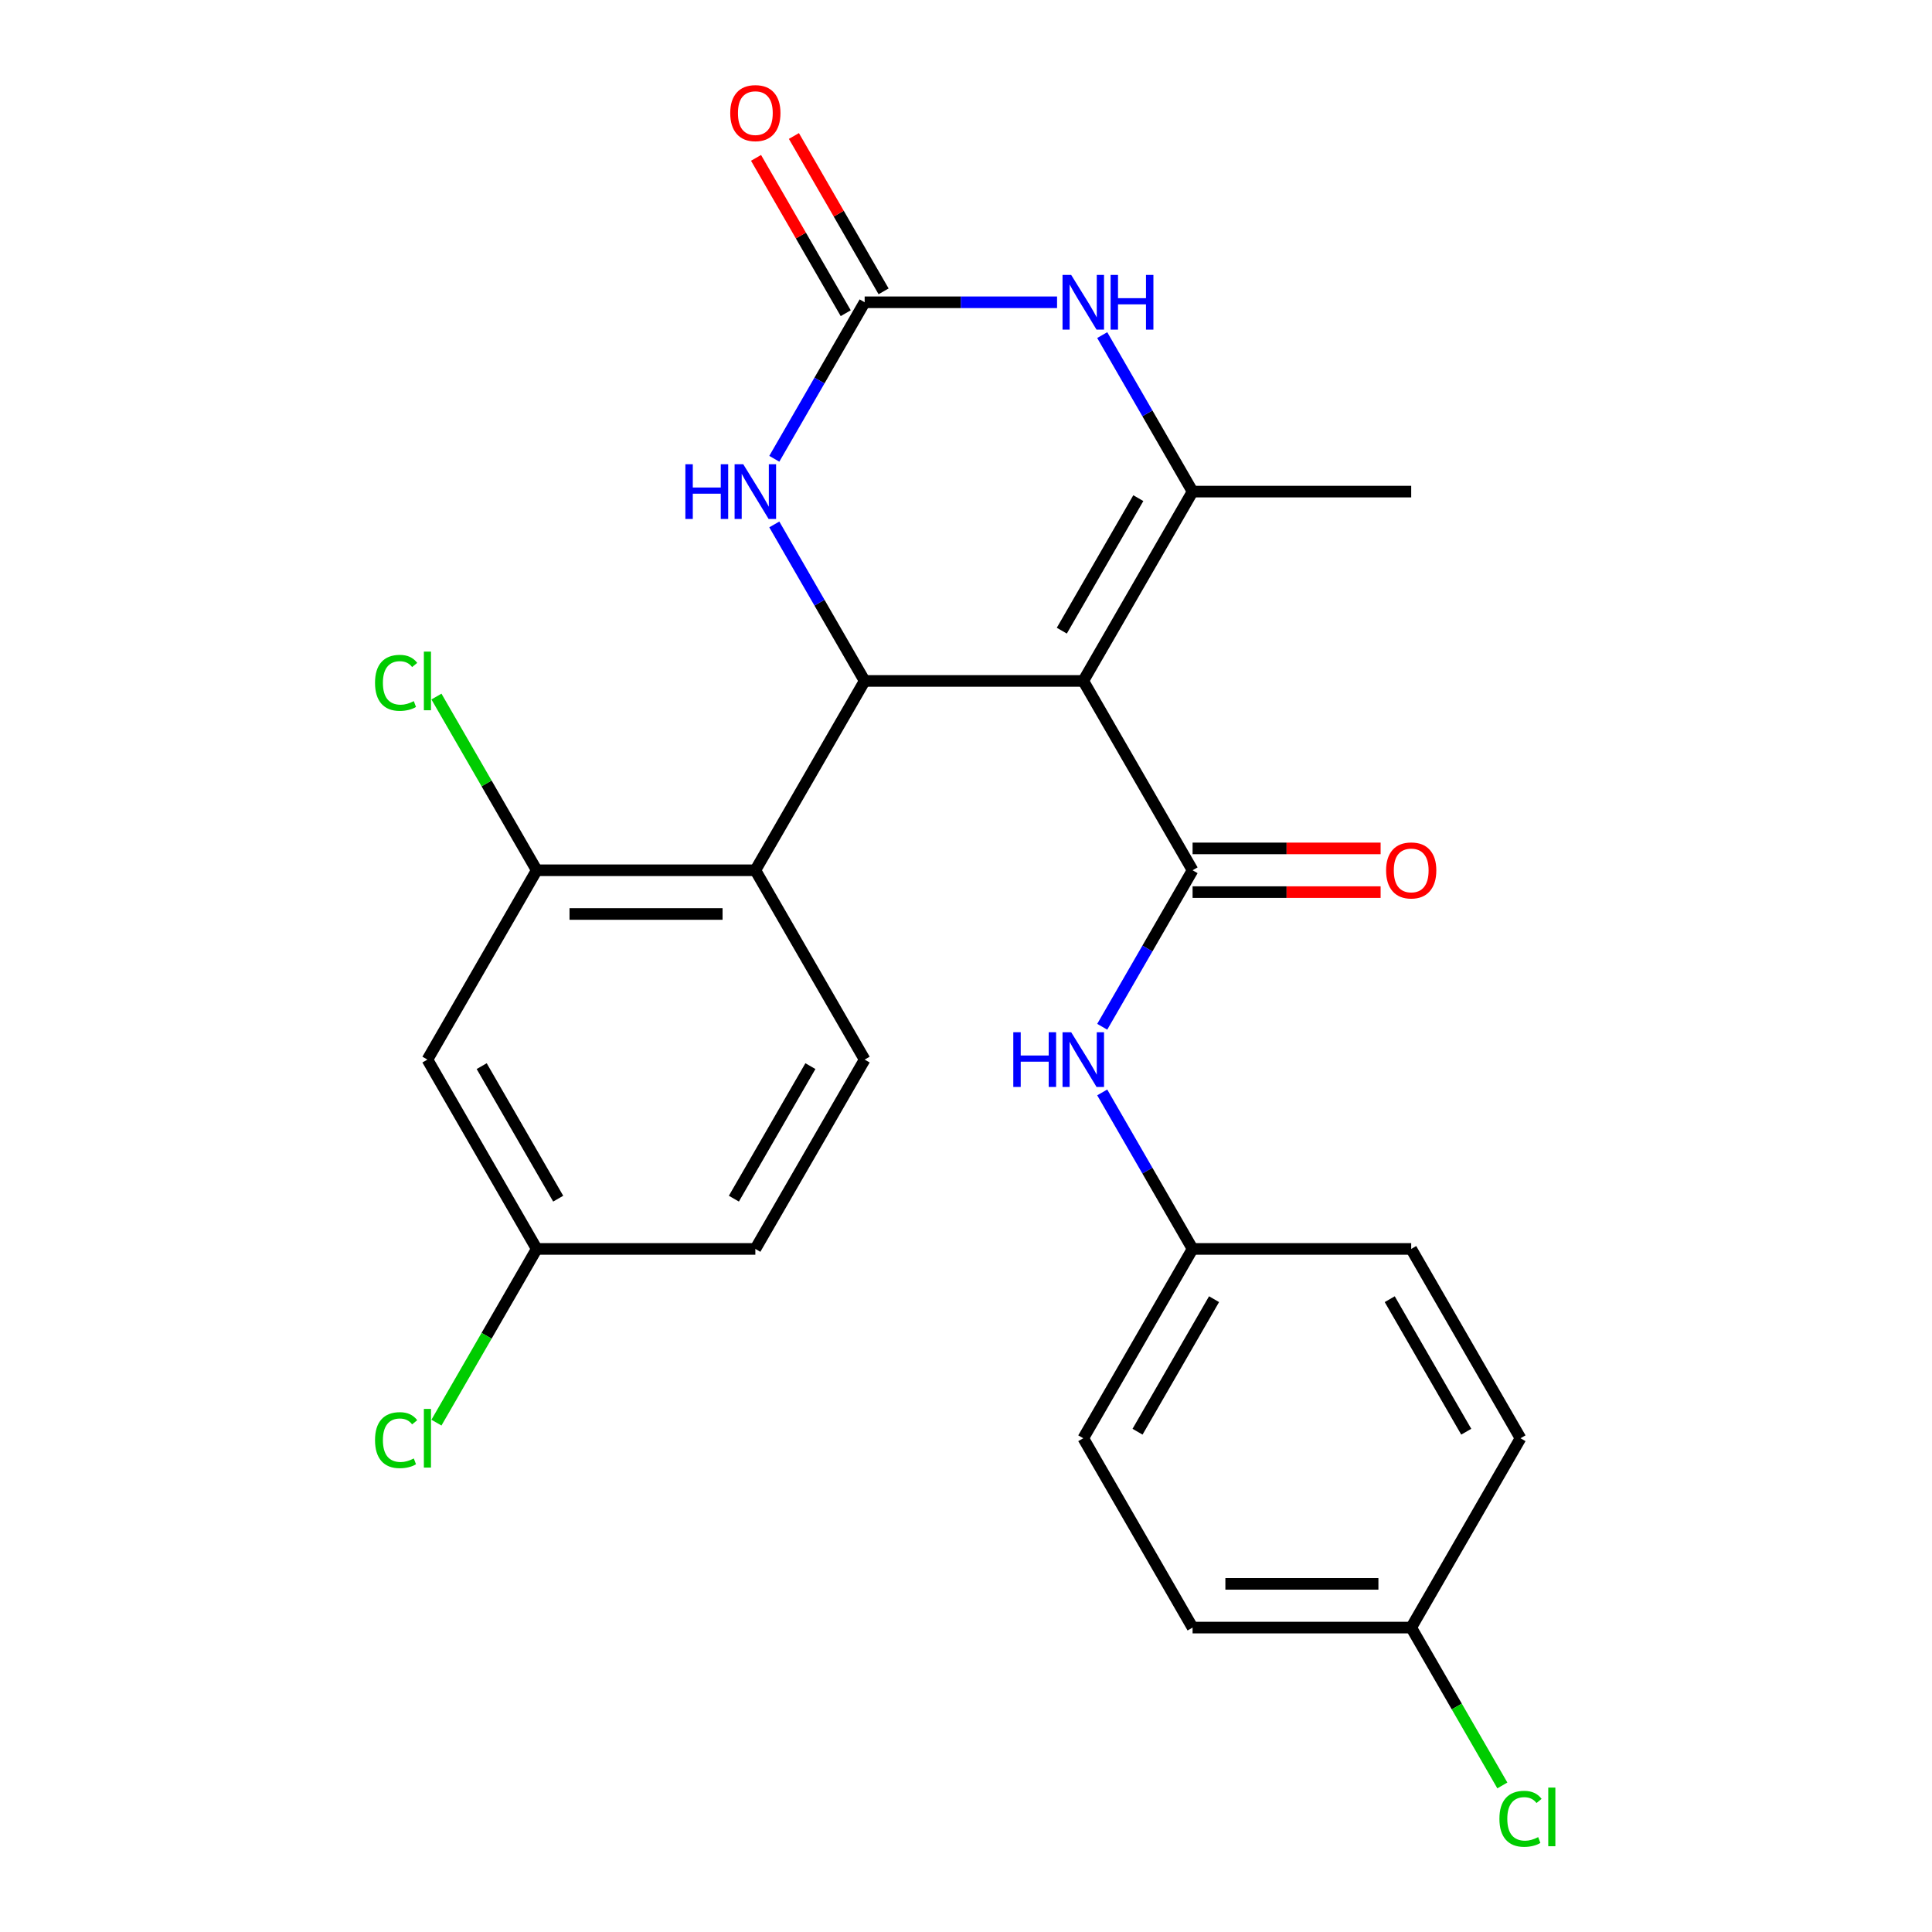 <?xml version='1.0' encoding='iso-8859-1'?>
<svg version='1.1' baseProfile='full'
              xmlns='http://www.w3.org/2000/svg'
                      xmlns:rdkit='http://www.rdkit.org/xml'
                      xmlns:xlink='http://www.w3.org/1999/xlink'
                  xml:space='preserve'
width='1000px' height='1000px' viewBox='0 0 1000 1000'>
<!-- END OF HEADER -->
<rect style='opacity:1.0;fill:#FFFFFF;stroke:none' width='1000' height='1000' x='0' y='0'> </rect>
<path class='bond-0' d='M 560.702,352.451 L 447.545,352.451' style='fill:none;fill-rule:evenodd;stroke:#000000;stroke-width:6px;stroke-linecap:butt;stroke-linejoin:miter;stroke-opacity:1' />
<path class='bond-1' d='M 560.702,352.451 L 617.28,450.448' style='fill:none;fill-rule:evenodd;stroke:#000000;stroke-width:6px;stroke-linecap:butt;stroke-linejoin:miter;stroke-opacity:1' />
<path class='bond-2' d='M 560.702,352.451 L 617.28,254.455' style='fill:none;fill-rule:evenodd;stroke:#000000;stroke-width:6px;stroke-linecap:butt;stroke-linejoin:miter;stroke-opacity:1' />
<path class='bond-2' d='M 549.589,326.436 L 589.194,257.838' style='fill:none;fill-rule:evenodd;stroke:#000000;stroke-width:6px;stroke-linecap:butt;stroke-linejoin:miter;stroke-opacity:1' />
<path class='bond-5' d='M 447.545,352.451 L 390.967,450.448' style='fill:none;fill-rule:evenodd;stroke:#000000;stroke-width:6px;stroke-linecap:butt;stroke-linejoin:miter;stroke-opacity:1' />
<path class='bond-6' d='M 447.545,352.451 L 424.16,311.947' style='fill:none;fill-rule:evenodd;stroke:#000000;stroke-width:6px;stroke-linecap:butt;stroke-linejoin:miter;stroke-opacity:1' />
<path class='bond-6' d='M 424.16,311.947 L 400.776,271.443' style='fill:none;fill-rule:evenodd;stroke:#0000FF;stroke-width:6px;stroke-linecap:butt;stroke-linejoin:miter;stroke-opacity:1' />
<path class='bond-8' d='M 617.28,450.448 L 593.895,490.951' style='fill:none;fill-rule:evenodd;stroke:#000000;stroke-width:6px;stroke-linecap:butt;stroke-linejoin:miter;stroke-opacity:1' />
<path class='bond-8' d='M 593.895,490.951 L 570.511,531.455' style='fill:none;fill-rule:evenodd;stroke:#0000FF;stroke-width:6px;stroke-linecap:butt;stroke-linejoin:miter;stroke-opacity:1' />
<path class='bond-11' d='M 617.28,461.763 L 665.944,461.763' style='fill:none;fill-rule:evenodd;stroke:#000000;stroke-width:6px;stroke-linecap:butt;stroke-linejoin:miter;stroke-opacity:1' />
<path class='bond-11' d='M 665.944,461.763 L 714.608,461.763' style='fill:none;fill-rule:evenodd;stroke:#FF0000;stroke-width:6px;stroke-linecap:butt;stroke-linejoin:miter;stroke-opacity:1' />
<path class='bond-11' d='M 617.28,439.132 L 665.944,439.132' style='fill:none;fill-rule:evenodd;stroke:#000000;stroke-width:6px;stroke-linecap:butt;stroke-linejoin:miter;stroke-opacity:1' />
<path class='bond-11' d='M 665.944,439.132 L 714.608,439.132' style='fill:none;fill-rule:evenodd;stroke:#FF0000;stroke-width:6px;stroke-linecap:butt;stroke-linejoin:miter;stroke-opacity:1' />
<path class='bond-4' d='M 617.28,254.455 L 593.895,213.951' style='fill:none;fill-rule:evenodd;stroke:#000000;stroke-width:6px;stroke-linecap:butt;stroke-linejoin:miter;stroke-opacity:1' />
<path class='bond-4' d='M 593.895,213.951 L 570.511,173.447' style='fill:none;fill-rule:evenodd;stroke:#0000FF;stroke-width:6px;stroke-linecap:butt;stroke-linejoin:miter;stroke-opacity:1' />
<path class='bond-17' d='M 617.28,254.455 L 730.437,254.455' style='fill:none;fill-rule:evenodd;stroke:#000000;stroke-width:6px;stroke-linecap:butt;stroke-linejoin:miter;stroke-opacity:1' />
<path class='bond-3' d='M 447.545,156.458 L 497.339,156.458' style='fill:none;fill-rule:evenodd;stroke:#000000;stroke-width:6px;stroke-linecap:butt;stroke-linejoin:miter;stroke-opacity:1' />
<path class='bond-3' d='M 497.339,156.458 L 547.133,156.458' style='fill:none;fill-rule:evenodd;stroke:#0000FF;stroke-width:6px;stroke-linecap:butt;stroke-linejoin:miter;stroke-opacity:1' />
<path class='bond-12' d='M 457.345,150.8 L 434.133,110.596' style='fill:none;fill-rule:evenodd;stroke:#000000;stroke-width:6px;stroke-linecap:butt;stroke-linejoin:miter;stroke-opacity:1' />
<path class='bond-12' d='M 434.133,110.596 L 410.922,70.392' style='fill:none;fill-rule:evenodd;stroke:#FF0000;stroke-width:6px;stroke-linecap:butt;stroke-linejoin:miter;stroke-opacity:1' />
<path class='bond-12' d='M 437.746,162.116 L 414.534,121.912' style='fill:none;fill-rule:evenodd;stroke:#000000;stroke-width:6px;stroke-linecap:butt;stroke-linejoin:miter;stroke-opacity:1' />
<path class='bond-12' d='M 414.534,121.912 L 391.322,81.708' style='fill:none;fill-rule:evenodd;stroke:#FF0000;stroke-width:6px;stroke-linecap:butt;stroke-linejoin:miter;stroke-opacity:1' />
<path class='bond-25' d='M 447.545,156.458 L 424.16,196.962' style='fill:none;fill-rule:evenodd;stroke:#000000;stroke-width:6px;stroke-linecap:butt;stroke-linejoin:miter;stroke-opacity:1' />
<path class='bond-25' d='M 424.16,196.962 L 400.776,237.466' style='fill:none;fill-rule:evenodd;stroke:#0000FF;stroke-width:6px;stroke-linecap:butt;stroke-linejoin:miter;stroke-opacity:1' />
<path class='bond-7' d='M 390.967,450.448 L 277.81,450.448' style='fill:none;fill-rule:evenodd;stroke:#000000;stroke-width:6px;stroke-linecap:butt;stroke-linejoin:miter;stroke-opacity:1' />
<path class='bond-7' d='M 373.994,473.079 L 294.784,473.079' style='fill:none;fill-rule:evenodd;stroke:#000000;stroke-width:6px;stroke-linecap:butt;stroke-linejoin:miter;stroke-opacity:1' />
<path class='bond-9' d='M 390.967,450.448 L 447.545,548.444' style='fill:none;fill-rule:evenodd;stroke:#000000;stroke-width:6px;stroke-linecap:butt;stroke-linejoin:miter;stroke-opacity:1' />
<path class='bond-10' d='M 277.81,450.448 L 221.232,548.444' style='fill:none;fill-rule:evenodd;stroke:#000000;stroke-width:6px;stroke-linecap:butt;stroke-linejoin:miter;stroke-opacity:1' />
<path class='bond-15' d='M 277.81,450.448 L 251.856,405.493' style='fill:none;fill-rule:evenodd;stroke:#000000;stroke-width:6px;stroke-linecap:butt;stroke-linejoin:miter;stroke-opacity:1' />
<path class='bond-15' d='M 251.856,405.493 L 225.901,360.538' style='fill:none;fill-rule:evenodd;stroke:#00CC00;stroke-width:6px;stroke-linecap:butt;stroke-linejoin:miter;stroke-opacity:1' />
<path class='bond-13' d='M 570.511,565.433 L 593.895,605.937' style='fill:none;fill-rule:evenodd;stroke:#0000FF;stroke-width:6px;stroke-linecap:butt;stroke-linejoin:miter;stroke-opacity:1' />
<path class='bond-13' d='M 593.895,605.937 L 617.28,646.441' style='fill:none;fill-rule:evenodd;stroke:#000000;stroke-width:6px;stroke-linecap:butt;stroke-linejoin:miter;stroke-opacity:1' />
<path class='bond-16' d='M 447.545,548.444 L 390.967,646.441' style='fill:none;fill-rule:evenodd;stroke:#000000;stroke-width:6px;stroke-linecap:butt;stroke-linejoin:miter;stroke-opacity:1' />
<path class='bond-16' d='M 419.459,551.828 L 379.854,620.426' style='fill:none;fill-rule:evenodd;stroke:#000000;stroke-width:6px;stroke-linecap:butt;stroke-linejoin:miter;stroke-opacity:1' />
<path class='bond-27' d='M 221.232,548.444 L 277.81,646.441' style='fill:none;fill-rule:evenodd;stroke:#000000;stroke-width:6px;stroke-linecap:butt;stroke-linejoin:miter;stroke-opacity:1' />
<path class='bond-27' d='M 249.318,551.828 L 288.923,620.426' style='fill:none;fill-rule:evenodd;stroke:#000000;stroke-width:6px;stroke-linecap:butt;stroke-linejoin:miter;stroke-opacity:1' />
<path class='bond-21' d='M 617.28,646.441 L 730.437,646.441' style='fill:none;fill-rule:evenodd;stroke:#000000;stroke-width:6px;stroke-linecap:butt;stroke-linejoin:miter;stroke-opacity:1' />
<path class='bond-22' d='M 617.28,646.441 L 560.702,744.437' style='fill:none;fill-rule:evenodd;stroke:#000000;stroke-width:6px;stroke-linecap:butt;stroke-linejoin:miter;stroke-opacity:1' />
<path class='bond-22' d='M 628.393,672.456 L 588.788,741.053' style='fill:none;fill-rule:evenodd;stroke:#000000;stroke-width:6px;stroke-linecap:butt;stroke-linejoin:miter;stroke-opacity:1' />
<path class='bond-14' d='M 277.81,646.441 L 390.967,646.441' style='fill:none;fill-rule:evenodd;stroke:#000000;stroke-width:6px;stroke-linecap:butt;stroke-linejoin:miter;stroke-opacity:1' />
<path class='bond-19' d='M 277.81,646.441 L 251.856,691.396' style='fill:none;fill-rule:evenodd;stroke:#000000;stroke-width:6px;stroke-linecap:butt;stroke-linejoin:miter;stroke-opacity:1' />
<path class='bond-19' d='M 251.856,691.396 L 225.901,736.351' style='fill:none;fill-rule:evenodd;stroke:#00CC00;stroke-width:6px;stroke-linecap:butt;stroke-linejoin:miter;stroke-opacity:1' />
<path class='bond-18' d='M 730.437,842.434 L 617.28,842.434' style='fill:none;fill-rule:evenodd;stroke:#000000;stroke-width:6px;stroke-linecap:butt;stroke-linejoin:miter;stroke-opacity:1' />
<path class='bond-18' d='M 713.464,819.803 L 634.254,819.803' style='fill:none;fill-rule:evenodd;stroke:#000000;stroke-width:6px;stroke-linecap:butt;stroke-linejoin:miter;stroke-opacity:1' />
<path class='bond-20' d='M 730.437,842.434 L 754.024,883.288' style='fill:none;fill-rule:evenodd;stroke:#000000;stroke-width:6px;stroke-linecap:butt;stroke-linejoin:miter;stroke-opacity:1' />
<path class='bond-20' d='M 754.024,883.288 L 777.611,924.141' style='fill:none;fill-rule:evenodd;stroke:#00CC00;stroke-width:6px;stroke-linecap:butt;stroke-linejoin:miter;stroke-opacity:1' />
<path class='bond-26' d='M 730.437,842.434 L 787.015,744.437' style='fill:none;fill-rule:evenodd;stroke:#000000;stroke-width:6px;stroke-linecap:butt;stroke-linejoin:miter;stroke-opacity:1' />
<path class='bond-23' d='M 730.437,646.441 L 787.015,744.437' style='fill:none;fill-rule:evenodd;stroke:#000000;stroke-width:6px;stroke-linecap:butt;stroke-linejoin:miter;stroke-opacity:1' />
<path class='bond-23' d='M 719.324,672.456 L 758.929,741.053' style='fill:none;fill-rule:evenodd;stroke:#000000;stroke-width:6px;stroke-linecap:butt;stroke-linejoin:miter;stroke-opacity:1' />
<path class='bond-24' d='M 560.702,744.437 L 617.28,842.434' style='fill:none;fill-rule:evenodd;stroke:#000000;stroke-width:6px;stroke-linecap:butt;stroke-linejoin:miter;stroke-opacity:1' />
<path  class='atom-5' d='M 554.442 142.298
L 563.722 157.298
Q 564.642 158.778, 566.122 161.458
Q 567.602 164.138, 567.682 164.298
L 567.682 142.298
L 571.442 142.298
L 571.442 170.618
L 567.562 170.618
L 557.602 154.218
Q 556.442 152.298, 555.202 150.098
Q 554.002 147.898, 553.642 147.218
L 553.642 170.618
L 549.962 170.618
L 549.962 142.298
L 554.442 142.298
' fill='#0000FF'/>
<path  class='atom-5' d='M 574.842 142.298
L 578.682 142.298
L 578.682 154.338
L 593.162 154.338
L 593.162 142.298
L 597.002 142.298
L 597.002 170.618
L 593.162 170.618
L 593.162 157.538
L 578.682 157.538
L 578.682 170.618
L 574.842 170.618
L 574.842 142.298
' fill='#0000FF'/>
<path  class='atom-7' d='M 354.747 240.295
L 358.587 240.295
L 358.587 252.335
L 373.067 252.335
L 373.067 240.295
L 376.907 240.295
L 376.907 268.615
L 373.067 268.615
L 373.067 255.535
L 358.587 255.535
L 358.587 268.615
L 354.747 268.615
L 354.747 240.295
' fill='#0000FF'/>
<path  class='atom-7' d='M 384.707 240.295
L 393.987 255.295
Q 394.907 256.775, 396.387 259.455
Q 397.867 262.135, 397.947 262.295
L 397.947 240.295
L 401.707 240.295
L 401.707 268.615
L 397.827 268.615
L 387.867 252.215
Q 386.707 250.295, 385.467 248.095
Q 384.267 245.895, 383.907 245.215
L 383.907 268.615
L 380.227 268.615
L 380.227 240.295
L 384.707 240.295
' fill='#0000FF'/>
<path  class='atom-9' d='M 524.482 534.284
L 528.322 534.284
L 528.322 546.324
L 542.802 546.324
L 542.802 534.284
L 546.642 534.284
L 546.642 562.604
L 542.802 562.604
L 542.802 549.524
L 528.322 549.524
L 528.322 562.604
L 524.482 562.604
L 524.482 534.284
' fill='#0000FF'/>
<path  class='atom-9' d='M 554.442 534.284
L 563.722 549.284
Q 564.642 550.764, 566.122 553.444
Q 567.602 556.124, 567.682 556.284
L 567.682 534.284
L 571.442 534.284
L 571.442 562.604
L 567.562 562.604
L 557.602 546.204
Q 556.442 544.284, 555.202 542.084
Q 554.002 539.884, 553.642 539.204
L 553.642 562.604
L 549.962 562.604
L 549.962 534.284
L 554.442 534.284
' fill='#0000FF'/>
<path  class='atom-12' d='M 717.437 450.528
Q 717.437 443.728, 720.797 439.928
Q 724.157 436.128, 730.437 436.128
Q 736.717 436.128, 740.077 439.928
Q 743.437 443.728, 743.437 450.528
Q 743.437 457.408, 740.037 461.328
Q 736.637 465.208, 730.437 465.208
Q 724.197 465.208, 720.797 461.328
Q 717.437 457.448, 717.437 450.528
M 730.437 462.008
Q 734.757 462.008, 737.077 459.128
Q 739.437 456.208, 739.437 450.528
Q 739.437 444.968, 737.077 442.168
Q 734.757 439.328, 730.437 439.328
Q 726.117 439.328, 723.757 442.128
Q 721.437 444.928, 721.437 450.528
Q 721.437 456.248, 723.757 459.128
Q 726.117 462.008, 730.437 462.008
' fill='#FF0000'/>
<path  class='atom-13' d='M 377.967 58.541
Q 377.967 51.742, 381.327 47.941
Q 384.687 44.142, 390.967 44.142
Q 397.247 44.142, 400.607 47.941
Q 403.967 51.742, 403.967 58.541
Q 403.967 65.421, 400.567 69.341
Q 397.167 73.222, 390.967 73.222
Q 384.727 73.222, 381.327 69.341
Q 377.967 65.462, 377.967 58.541
M 390.967 70.022
Q 395.287 70.022, 397.607 67.141
Q 399.967 64.222, 399.967 58.541
Q 399.967 52.981, 397.607 50.181
Q 395.287 47.342, 390.967 47.342
Q 386.647 47.342, 384.287 50.142
Q 381.967 52.941, 381.967 58.541
Q 381.967 64.261, 384.287 67.141
Q 386.647 70.022, 390.967 70.022
' fill='#FF0000'/>
<path  class='atom-16' d='M 194.112 353.431
Q 194.112 346.391, 197.392 342.711
Q 200.712 338.991, 206.992 338.991
Q 212.832 338.991, 215.952 343.111
L 213.312 345.271
Q 211.032 342.271, 206.992 342.271
Q 202.712 342.271, 200.432 345.151
Q 198.192 347.991, 198.192 353.431
Q 198.192 359.031, 200.512 361.911
Q 202.872 364.791, 207.432 364.791
Q 210.552 364.791, 214.192 362.911
L 215.312 365.911
Q 213.832 366.871, 211.592 367.431
Q 209.352 367.991, 206.872 367.991
Q 200.712 367.991, 197.392 364.231
Q 194.112 360.471, 194.112 353.431
' fill='#00CC00'/>
<path  class='atom-16' d='M 219.392 337.271
L 223.072 337.271
L 223.072 367.631
L 219.392 367.631
L 219.392 337.271
' fill='#00CC00'/>
<path  class='atom-20' d='M 194.112 745.417
Q 194.112 738.377, 197.392 734.697
Q 200.712 730.977, 206.992 730.977
Q 212.832 730.977, 215.952 735.097
L 213.312 737.257
Q 211.032 734.257, 206.992 734.257
Q 202.712 734.257, 200.432 737.137
Q 198.192 739.977, 198.192 745.417
Q 198.192 751.017, 200.512 753.897
Q 202.872 756.777, 207.432 756.777
Q 210.552 756.777, 214.192 754.897
L 215.312 757.897
Q 213.832 758.857, 211.592 759.417
Q 209.352 759.977, 206.872 759.977
Q 200.712 759.977, 197.392 756.217
Q 194.112 752.457, 194.112 745.417
' fill='#00CC00'/>
<path  class='atom-20' d='M 219.392 729.257
L 223.072 729.257
L 223.072 759.617
L 219.392 759.617
L 219.392 729.257
' fill='#00CC00'/>
<path  class='atom-21' d='M 776.095 941.41
Q 776.095 934.37, 779.375 930.69
Q 782.695 926.97, 788.975 926.97
Q 794.815 926.97, 797.935 931.09
L 795.295 933.25
Q 793.015 930.25, 788.975 930.25
Q 784.695 930.25, 782.415 933.13
Q 780.175 935.97, 780.175 941.41
Q 780.175 947.01, 782.495 949.89
Q 784.855 952.77, 789.415 952.77
Q 792.535 952.77, 796.175 950.89
L 797.295 953.89
Q 795.815 954.85, 793.575 955.41
Q 791.335 955.97, 788.855 955.97
Q 782.695 955.97, 779.375 952.21
Q 776.095 948.45, 776.095 941.41
' fill='#00CC00'/>
<path  class='atom-21' d='M 801.375 925.25
L 805.055 925.25
L 805.055 955.61
L 801.375 955.61
L 801.375 925.25
' fill='#00CC00'/>
</svg>
